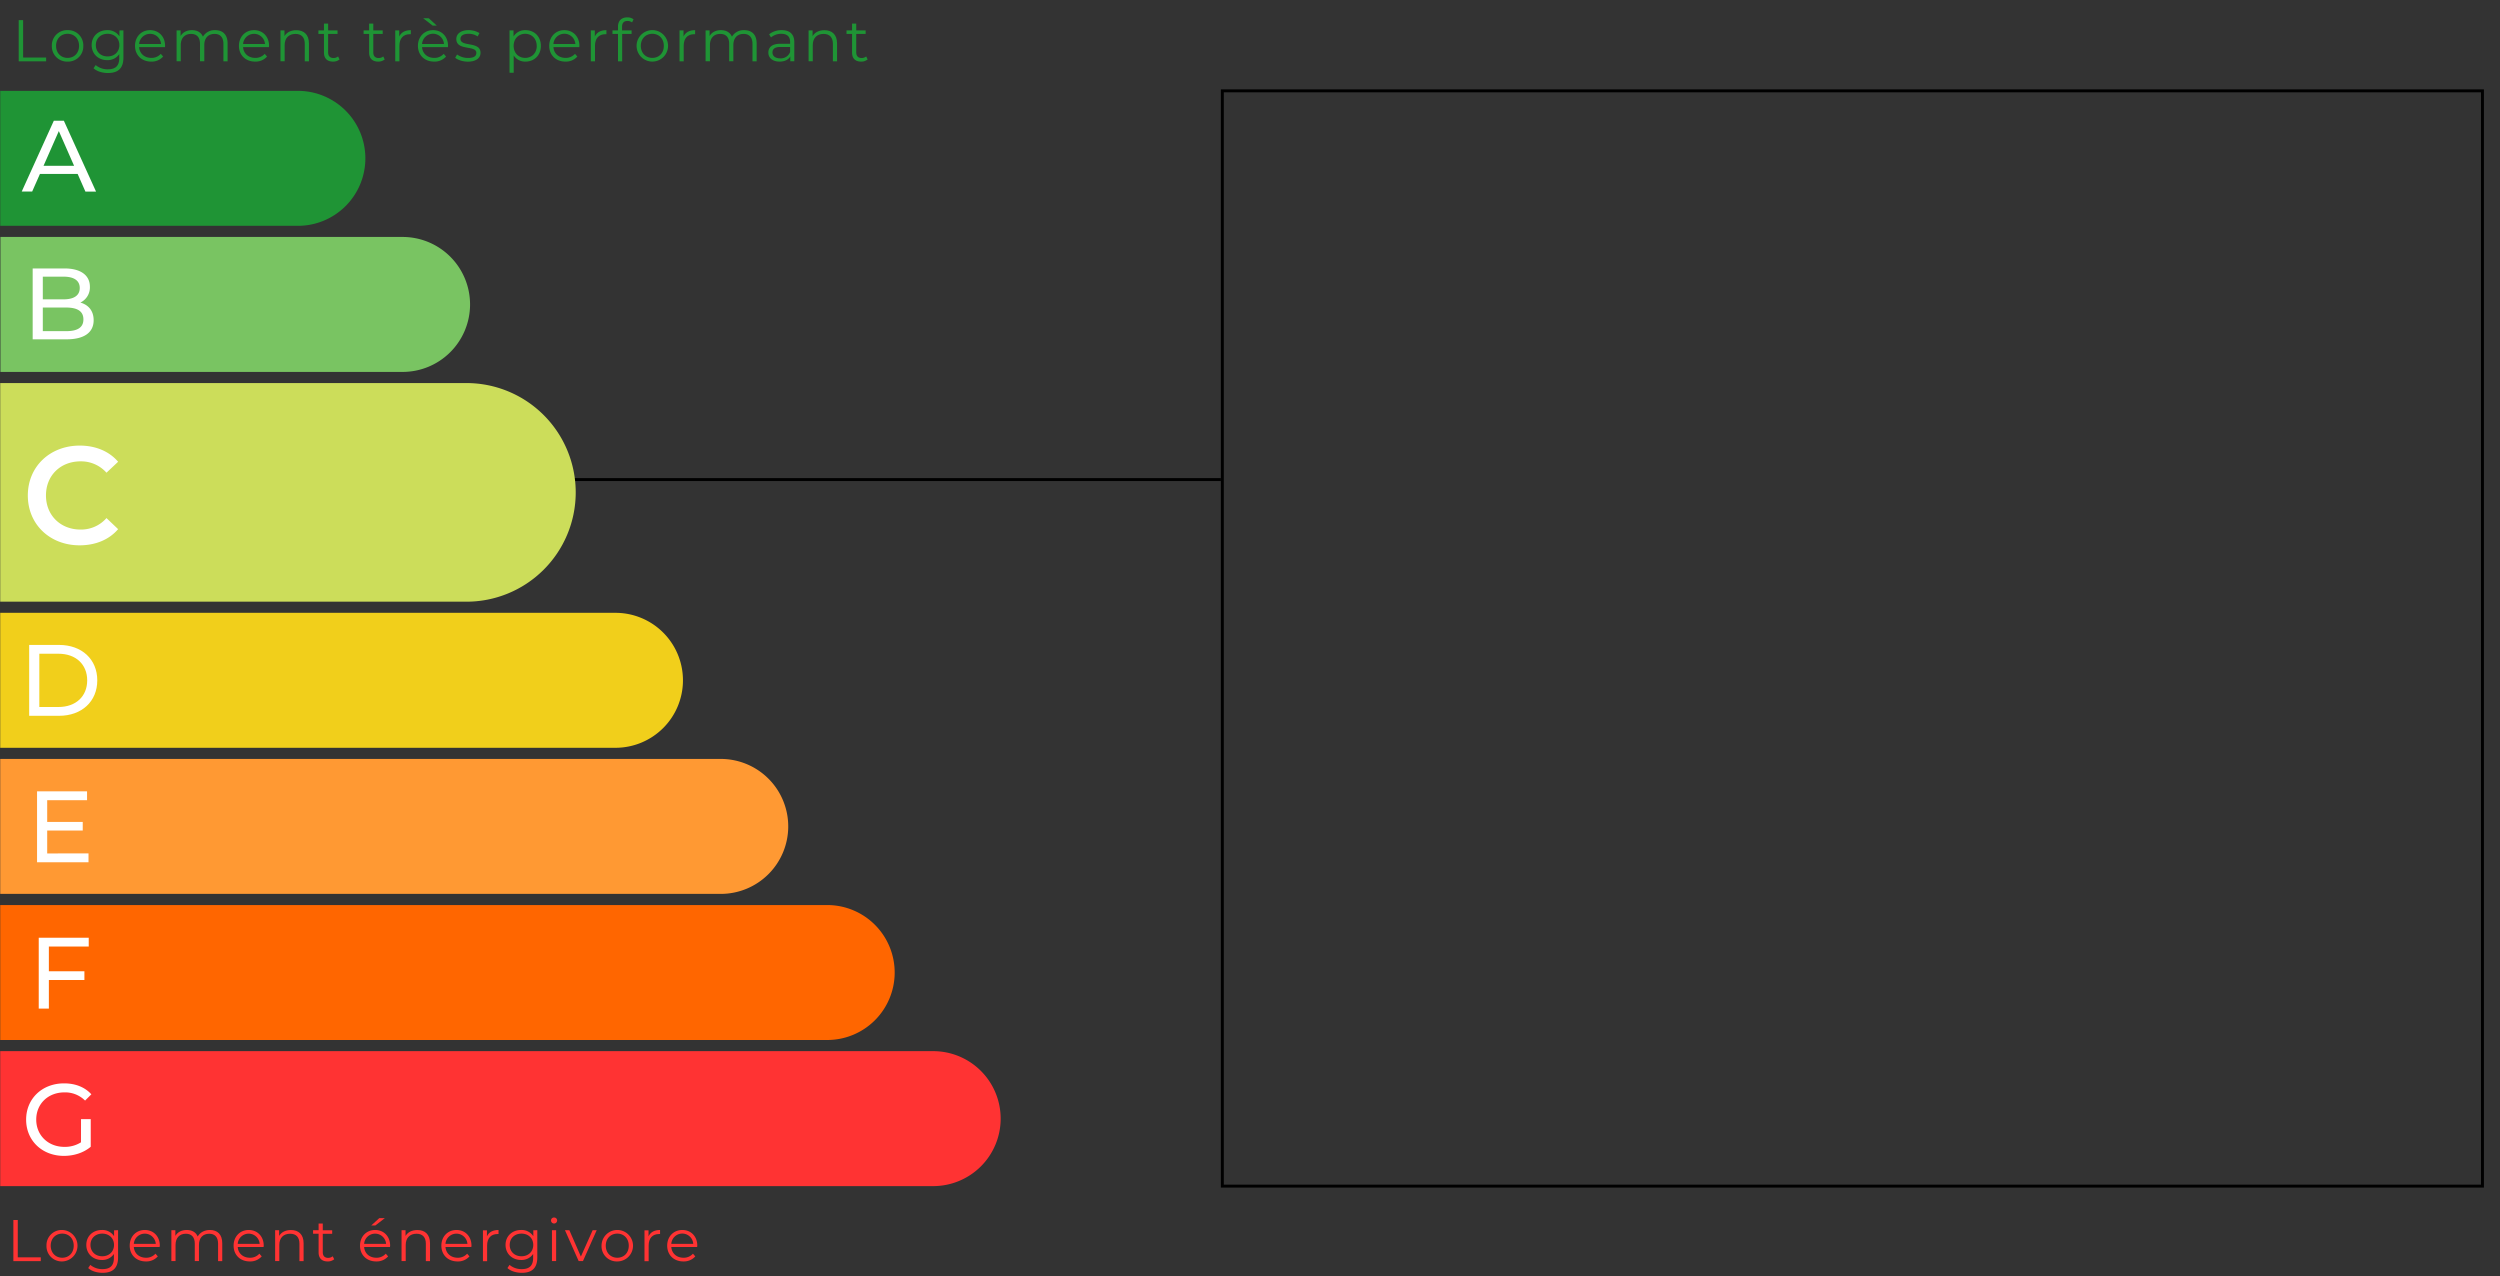 <svg xmlns="http://www.w3.org/2000/svg" viewBox="0 0 1700 867.89"><rect x="0" y="0" width="1700" height="867.89" fill="#333333" stroke="none"/><defs><style>.cls-1{fill:#1f9435;}.cls-2{fill:#f33;}.cls-10,.cls-3{fill:none;}.cls-4{fill:#fff;}.cls-5{fill:#f1cf1b;}.cls-6{fill:#f93;}.cls-7{fill:#f60;}.cls-8{fill:#79c462;}.cls-9{fill:#ccdd5a;}.cls-10{stroke:#000;stroke-miterlimit:10;stroke-width:2px;}</style></defs><g id="DPE"><path class="cls-1" d="M12.73,13.7h3V39.13H31.37v2.56H12.73Z"/><path class="cls-1" d="M35.25,31.18A10.35,10.35,0,0,1,46,20.5,10.32,10.32,0,0,1,56.65,31.18,10.35,10.35,0,0,1,46,41.89,10.38,10.38,0,0,1,35.25,31.18Zm18.52,0c0-4.92-3.32-8.2-7.8-8.2s-7.84,3.28-7.84,8.2,3.36,8.19,7.84,8.19S53.77,36.09,53.77,31.18Z"/><path class="cls-1" d="M83.93,20.66V39.13c0,7.24-3.56,10.52-10.52,10.52-3.84,0-7.6-1.16-9.8-3.24l1.44-2.16a12.52,12.52,0,0,0,8.28,2.88c5.32,0,7.76-2.44,7.76-7.64V36.81a9.47,9.47,0,0,1-8.2,4.08c-6,0-10.56-4.2-10.56-10.23S66.89,20.5,72.89,20.5a9.5,9.5,0,0,1,8.32,4.2v-4Zm-2.76,10c0-4.56-3.36-7.68-8-7.68s-8,3.12-8,7.68,3.32,7.71,8,7.71S81.17,35.21,81.17,30.66Z"/><path class="cls-1" d="M112.21,32.06H94.61c.32,4.39,3.68,7.31,8.28,7.31a8.29,8.29,0,0,0,6.44-2.76l1.6,1.84a10.36,10.36,0,0,1-8.12,3.44c-6.56,0-11-4.48-11-10.71S96.13,20.5,102.05,20.5s10.2,4.36,10.2,10.68C112.25,31.41,112.21,31.73,112.21,32.06Zm-17.6-2.12h14.92a7.48,7.48,0,0,0-14.92,0Z"/><path class="cls-1" d="M154.76,29.5V41.69h-2.84V29.78c0-4.44-2.24-6.72-6-6.72-4.31,0-7,2.8-7,7.6v11H136V29.78c0-4.44-2.24-6.72-6.08-6.72-4.28,0-7,2.8-7,7.6v11h-2.84v-21h2.72V24.5c1.48-2.52,4.2-4,7.72-4s6.2,1.48,7.48,4.44a9.16,9.16,0,0,1,8.31-4.44C151.4,20.5,154.76,23.46,154.76,29.5Z"/><path class="cls-1" d="M182.89,32.06h-17.6c.32,4.39,3.68,7.31,8.28,7.31A8.29,8.29,0,0,0,180,36.61l1.6,1.84a10.36,10.36,0,0,1-8.12,3.44c-6.56,0-11-4.48-11-10.71s4.36-10.68,10.28-10.68,10.2,4.36,10.2,10.68C182.93,31.41,182.89,31.73,182.89,32.06Zm-17.6-2.12h14.92a7.48,7.48,0,0,0-14.92,0Z"/><path class="cls-1" d="M210.08,29.5V41.69h-2.84V29.78c0-4.44-2.31-6.72-6.31-6.72-4.52,0-7.36,2.8-7.36,7.6v11h-2.84v-21h2.72v3.88c1.52-2.56,4.36-4,8-4C206.57,20.5,210.08,23.46,210.08,29.5Z"/><path class="cls-1" d="M230.89,40.41a6.76,6.76,0,0,1-4.44,1.48c-4,0-6.16-2.24-6.16-6.12V23.06h-3.76v-2.4h3.76v-4.6h2.84v4.6h6.4v2.4h-6.4V35.61c0,2.48,1.28,3.84,3.64,3.84a4.7,4.7,0,0,0,3.12-1.08Z"/><path class="cls-1" d="M261.6,40.41a6.72,6.72,0,0,1-4.43,1.48c-4,0-6.16-2.24-6.16-6.12V23.06h-3.76v-2.4H251v-4.6h2.84v4.6h6.39v2.4h-6.39V35.61c0,2.48,1.28,3.84,3.64,3.84a4.72,4.72,0,0,0,3.12-1.08Z"/><path class="cls-1" d="M279.37,20.5v2.76c-.25,0-.48,0-.68,0-4.4,0-7.08,2.8-7.08,7.76V41.69h-2.84v-21h2.72v4.12C272.81,22,275.49,20.5,279.37,20.5Z"/><path class="cls-1" d="M304.6,32.06H287c.32,4.39,3.68,7.31,8.27,7.31a8.29,8.29,0,0,0,6.44-2.76l1.6,1.84a10.36,10.36,0,0,1-8.12,3.44c-6.55,0-11-4.48-11-10.71s4.36-10.68,10.28-10.68,10.19,4.36,10.19,10.68C304.64,31.41,304.6,31.73,304.6,32.06ZM287,29.94h14.91a7.47,7.47,0,0,0-14.91,0Zm7.23-12.52-6.47-5h3.8l5.47,5Z"/><path class="cls-1" d="M309.53,39.29l1.28-2.24a12.71,12.71,0,0,0,7.48,2.36c4,0,5.63-1.36,5.63-3.44,0-5.47-13.63-1.16-13.63-9.47,0-3.44,3-6,8.32-6a14.22,14.22,0,0,1,7.43,2l-1.24,2.28a10.75,10.75,0,0,0-6.19-1.8c-3.8,0-5.48,1.48-5.48,3.48,0,5.67,13.63,1.4,13.63,9.47,0,3.64-3.2,6-8.67,6C314.61,41.89,311.25,40.77,309.53,39.29Z"/><path class="cls-1" d="M367.8,31.18c0,6.39-4.48,10.71-10.48,10.71a9.16,9.16,0,0,1-8-4.16V49.45h-2.84V20.66h2.71v4.16a9.16,9.16,0,0,1,8.12-4.32C363.32,20.5,367.8,24.82,367.8,31.18Zm-2.84,0c0-4.88-3.4-8.2-7.84-8.2s-7.84,3.32-7.84,8.2,3.36,8.19,7.84,8.19S365,36.09,365,31.18Z"/><path class="cls-1" d="M393.92,32.06H376.33c.32,4.39,3.67,7.31,8.27,7.31A8.29,8.29,0,0,0,391,36.61l1.6,1.84a10.36,10.36,0,0,1-8.12,3.44c-6.55,0-11-4.48-11-10.71s4.36-10.68,10.27-10.68S394,24.86,394,31.18C394,31.41,393.92,31.73,393.92,32.06Zm-17.59-2.12h14.91a7.47,7.47,0,0,0-14.91,0Z"/><path class="cls-1" d="M412.36,20.5v2.76c-.24,0-.48,0-.68,0-4.4,0-7.08,2.8-7.08,7.76V41.69h-2.84v-21h2.72v4.12C405.8,22,408.48,20.5,412.36,20.5Z"/><path class="cls-1" d="M423,18.18v2.48h6.48v2.4h-6.4V41.69h-2.84V23.06h-3.76v-2.4h3.76v-2.6c0-3.76,2.24-6.24,6.36-6.24a6.67,6.67,0,0,1,4.2,1.32l-1,2.12a4.81,4.81,0,0,0-3.12-1C424.32,14.22,423,15.58,423,18.18Z"/><path class="cls-1" d="M432.88,31.18a10.7,10.7,0,0,1,21.4,0,10.7,10.7,0,1,1-21.4,0Zm18.52,0c0-4.92-3.32-8.2-7.8-8.2s-7.84,3.28-7.84,8.2,3.36,8.19,7.84,8.19S451.4,36.09,451.4,31.18Z"/><path class="cls-1" d="M472.68,20.5v2.76c-.24,0-.48,0-.68,0-4.4,0-7.08,2.8-7.08,7.76V41.69h-2.84v-21h2.72v4.12C466.12,22,468.8,20.5,472.68,20.5Z"/><path class="cls-1" d="M514.52,29.5V41.69h-2.84V29.78c0-4.44-2.24-6.72-6-6.72-4.32,0-7,2.8-7,7.6v11h-2.84V29.78c0-4.44-2.24-6.72-6.08-6.72-4.28,0-7,2.8-7,7.6v11H479.8v-21h2.72V24.5c1.48-2.52,4.2-4,7.72-4s6.2,1.48,7.48,4.44A9.16,9.16,0,0,1,506,20.5C511.16,20.5,514.52,23.46,514.52,29.5Z"/><path class="cls-1" d="M540.12,28.66v13H537.4V38.41c-1.28,2.16-3.76,3.48-7.24,3.48-4.76,0-7.68-2.48-7.68-6.12,0-3.24,2.08-6,8.12-6h6.68V28.54c0-3.6-2-5.56-6-5.56a10.72,10.72,0,0,0-7,2.48L523,23.34a13.36,13.36,0,0,1,8.56-2.84C537,20.5,540.12,23.22,540.12,28.66Zm-2.84,6.71V31.94h-6.6c-4.08,0-5.4,1.59-5.4,3.75,0,2.44,2,4,5.32,4A6.73,6.73,0,0,0,537.28,35.37Z"/><path class="cls-1" d="M569.2,29.5V41.69h-2.84V29.78c0-4.44-2.32-6.72-6.32-6.72-4.52,0-7.36,2.8-7.36,7.6v11h-2.84v-21h2.72v3.88c1.52-2.56,4.36-4,8-4C565.68,20.5,569.2,23.46,569.2,29.5Z"/><path class="cls-1" d="M590,40.41a6.76,6.76,0,0,1-4.44,1.48c-4,0-6.16-2.24-6.16-6.12V23.06h-3.76v-2.4h3.76v-4.6h2.84v4.6h6.4v2.4h-6.4V35.61c0,2.48,1.28,3.84,3.64,3.84A4.7,4.7,0,0,0,589,38.37Z"/><path class="cls-2" d="M9.09,829.59h3V855H27.73v2.56H9.09Z"/><path class="cls-2" d="M31.61,847.06a10.34,10.34,0,0,1,10.72-10.67,10.7,10.7,0,0,1,0,21.39A10.38,10.38,0,0,1,31.61,847.06Zm18.52,0c0-4.92-3.32-8.2-7.8-8.2s-7.84,3.28-7.84,8.2,3.36,8.2,7.84,8.2S50.13,852,50.13,847.06Z"/><path class="cls-2" d="M80.29,836.54V855c0,7.24-3.56,10.52-10.52,10.52-3.84,0-7.6-1.16-9.8-3.24l1.44-2.16A12.52,12.52,0,0,0,69.69,863c5.32,0,7.76-2.44,7.76-7.64V852.7a9.47,9.47,0,0,1-8.2,4.08c-6,0-10.56-4.2-10.56-10.24s4.56-10.15,10.56-10.15a9.49,9.49,0,0,1,8.32,4.19v-4Zm-2.76,10c0-4.56-3.36-7.68-8-7.68s-8,3.12-8,7.68,3.32,7.72,8,7.72S77.53,851.1,77.53,846.54Z"/><path class="cls-2" d="M108.57,847.94H91c.32,4.4,3.68,7.32,8.28,7.32a8.29,8.29,0,0,0,6.44-2.76l1.6,1.84a10.36,10.36,0,0,1-8.12,3.44c-6.56,0-11-4.48-11-10.72s4.36-10.67,10.28-10.67,10.2,4.35,10.2,10.67C108.61,847.3,108.57,847.62,108.57,847.94ZM91,845.82h14.92a7.48,7.48,0,0,0-14.92,0Z"/><path class="cls-2" d="M151.13,845.38v12.2h-2.84V845.66c0-4.44-2.24-6.72-6-6.72-4.32,0-7,2.8-7,7.6v11h-2.84V845.66c0-4.44-2.24-6.72-6.08-6.72-4.28,0-7,2.8-7,7.6v11h-2.84v-21h2.72v3.84c1.48-2.52,4.2-4,7.72-4s6.2,1.47,7.48,4.43c1.52-2.72,4.52-4.43,8.32-4.43C147.77,836.39,151.13,839.34,151.13,845.38Z"/><path class="cls-2" d="M179.25,847.94h-17.6c.32,4.4,3.68,7.32,8.28,7.32a8.29,8.29,0,0,0,6.44-2.76l1.6,1.84a10.36,10.36,0,0,1-8.12,3.44c-6.56,0-11-4.48-11-10.72s4.36-10.67,10.28-10.67,10.2,4.35,10.2,10.67C179.29,847.3,179.25,847.62,179.25,847.94Zm-17.6-2.12h14.92a7.48,7.48,0,0,0-14.92,0Z"/><path class="cls-2" d="M206.45,845.38v12.2h-2.84V845.66c0-4.44-2.32-6.72-6.32-6.72-4.52,0-7.36,2.8-7.36,7.6v11h-2.84v-21h2.72v3.88c1.52-2.56,4.36-4,8-4C202.93,836.39,206.45,839.34,206.45,845.38Z"/><path class="cls-2" d="M227.25,856.3a6.76,6.76,0,0,1-4.44,1.48c-4,0-6.16-2.24-6.16-6.12V838.94h-3.76v-2.4h3.76V832h2.84v4.59h6.4v2.4h-6.4V851.5c0,2.48,1.28,3.84,3.64,3.84a4.7,4.7,0,0,0,3.12-1.08Z"/><path class="cls-2" d="M265.21,847.94h-17.6c.32,4.4,3.68,7.32,8.28,7.32a8.29,8.29,0,0,0,6.44-2.76l1.6,1.84a10.36,10.36,0,0,1-8.12,3.44c-6.56,0-11-4.48-11-10.72s4.36-10.67,10.28-10.67,10.2,4.35,10.2,10.67C265.25,847.3,265.21,847.62,265.21,847.94Zm-17.6-2.12h14.92a7.48,7.48,0,0,0-14.92,0Zm7.64-12.51h-2.8l5.48-5h3.8Z"/><path class="cls-2" d="M292.41,845.38v12.2h-2.84V845.66c0-4.44-2.32-6.72-6.32-6.72-4.52,0-7.36,2.8-7.36,7.6v11h-2.84v-21h2.72v3.88c1.52-2.56,4.36-4,8-4C288.89,836.39,292.41,839.34,292.41,845.38Z"/><path class="cls-2" d="M320.53,847.94h-17.6c.32,4.4,3.68,7.32,8.28,7.32a8.29,8.29,0,0,0,6.44-2.76l1.59,1.84a10.32,10.32,0,0,1-8.11,3.44c-6.56,0-11-4.48-11-10.72s4.36-10.67,10.28-10.67,10.2,4.35,10.2,10.67C320.57,847.3,320.53,847.62,320.53,847.94Zm-17.6-2.12h14.92a7.48,7.48,0,0,0-14.92,0Z"/><path class="cls-2" d="M339,836.39v2.75c-.24,0-.48,0-.68,0-4.4,0-7.08,2.8-7.08,7.76v10.72h-2.84v-21h2.72v4.12C332.41,837.86,335.09,836.39,339,836.39Z"/><path class="cls-2" d="M365.37,836.54V855c0,7.24-3.56,10.52-10.52,10.52-3.84,0-7.6-1.16-9.8-3.24l1.44-2.16a12.52,12.52,0,0,0,8.28,2.88c5.32,0,7.76-2.44,7.76-7.64V852.7a9.47,9.47,0,0,1-8.2,4.08c-6,0-10.56-4.2-10.56-10.24s4.56-10.15,10.56-10.15a9.49,9.49,0,0,1,8.32,4.19v-4Zm-2.76,10c0-4.56-3.36-7.68-8-7.68s-8,3.12-8,7.68,3.32,7.72,8,7.72S362.61,851.1,362.61,846.54Z"/><path class="cls-2" d="M374.69,829.91a2,2,0,0,1,2.08-2,2,2,0,0,1,2.08,2,2.08,2.08,0,0,1-4.16,0Zm.64,6.63h2.84v21h-2.84Z"/><path class="cls-2" d="M405.76,836.54l-9.35,21h-2.92l-9.32-21h3L395,854.46,403,836.54Z"/><path class="cls-2" d="M409.05,847.06a10.7,10.7,0,1,1,10.72,10.72A10.34,10.34,0,0,1,409.05,847.06Zm18.51,0c0-4.92-3.32-8.2-7.79-8.2s-7.84,3.28-7.84,8.2,3.36,8.2,7.84,8.2S427.56,852,427.56,847.06Z"/><path class="cls-2" d="M448.84,836.39v2.75c-.24,0-.47,0-.68,0-4.39,0-7.07,2.8-7.07,7.76v10.72h-2.84v-21H441v4.12C442.29,837.86,445,836.39,448.84,836.39Z"/><path class="cls-2" d="M474.08,847.94H456.49c.32,4.4,3.68,7.32,8.28,7.32a8.27,8.27,0,0,0,6.43-2.76l1.6,1.84a10.35,10.35,0,0,1-8.11,3.44c-6.56,0-11-4.48-11-10.72s4.36-10.67,10.28-10.67,10.19,4.35,10.19,10.67C474.12,847.3,474.08,847.62,474.08,847.94Zm-17.59-2.12H471.4a7.47,7.47,0,0,0-14.91,0Z"/><rect class="cls-3" x="0.15" width="1699.85" height="865.54"/><polyline points="830.18 327.11 248.3 327.11 248.3 325.11 830.18 325.11"/><path class="cls-1" d="M202.56,153.56H.15V61.78H202.56A45.89,45.89,0,0,1,248.45,108h0A45.89,45.89,0,0,1,202.56,153.56Z"/><path class="cls-4" d="M52.79,118.26H27.17l-5.3,12h-7.1L36.6,82.1h6.82l21.9,48.21H58.09Zm-2.41-5.51L40,89.13l-10.4,23.62Z"/><path class="cls-5" d="M418.53,508.5H.15V416.72H418.53a45.89,45.89,0,0,1,45.88,46.18h0A45.89,45.89,0,0,1,418.53,508.5Z"/><path class="cls-4" d="M19.84,438.55H40.15c15.49,0,26,9.78,26,24.1s-10.54,24.1-26,24.1H19.84Zm19.9,42.21c11.91,0,19.55-7.3,19.55-18.11s-7.64-18.11-19.55-18.11h-13v36.22Z"/><path class="cls-6" d="M490.12,607.85H.15V516.07h490A45.9,45.9,0,0,1,536,562.26h0A45.9,45.9,0,0,1,490.12,607.85Z"/><path class="cls-4" d="M60.19,580.32v6h-35v-48.2h34v6H32.09v14.8H56.26v5.85H32.09v15.57Z"/><path class="cls-7" d="M562.49,707.2H.15V615.43H562.49a45.89,45.89,0,0,1,45.89,46.18h0A45.88,45.88,0,0,1,562.49,707.2Z"/><path class="cls-4" d="M33.23,643.65v16.8H57.4v5.93H33.23v19.49H26.34V637.66h34v6Z"/><path class="cls-2" d="M634.56,806.56H.15V714.78H634.56A45.89,45.89,0,0,1,680.45,761h0A45.89,45.89,0,0,1,634.56,806.56Z"/><path class="cls-4" d="M55.09,761H61.7v18.8C56.88,783.91,50.2,786,43.46,786c-14.81,0-25.69-10.4-25.69-24.65s10.88-24.66,25.82-24.66c7.65,0,14.12,2.55,18.53,7.44l-4.27,4.27a19.15,19.15,0,0,0-14-5.58c-11.16,0-19.21,7.78-19.21,18.53,0,10.6,8.05,18.52,19.14,18.52a20.34,20.34,0,0,0,11.29-3.1Z"/><path class="cls-8" d="M273.75,252.91H.3V161.13H273.75a45.89,45.89,0,0,1,45.89,46.18h0A45.9,45.9,0,0,1,273.75,252.91Z"/><path class="cls-4" d="M63.68,217.74c0,8.26-6.27,13-18.46,13h-23v-48.2H43.84c11.09,0,17.29,4.68,17.29,12.46a11.44,11.44,0,0,1-6.47,10.75C60.1,207.27,63.68,211.33,63.68,217.74ZM29.11,188.13v15.42H43.23c7,0,11-2.61,11-7.71s-4-7.71-11-7.71Zm27.61,29.06c0-5.58-4.13-8.06-11.77-8.06H29.11v16.05H45C52.59,225.18,56.72,222.77,56.72,217.19Z"/><path class="cls-9" d="M317.11,409.15H.15V260.48h317a74.34,74.34,0,0,1,74.34,74.63h0A74.34,74.34,0,0,1,317.11,409.15Z"/><path class="cls-4" d="M18.92,336.93C18.92,317.25,34,303,54.24,303c10.73,0,20,3.86,26.08,11l-7.91,7.44a23.13,23.13,0,0,0-17.61-7.72c-13.65,0-23.54,9.6-23.54,23.16S41.15,360.1,54.8,360.1a22.91,22.91,0,0,0,17.61-7.81l7.91,7.53c-6.12,7.16-15.35,11-26.18,11C34,370.84,18.92,356.62,18.92,336.93Z"/></g><g id="VALEUR"><rect class="cls-10" x="831.18" y="61.78" width="856.89" height="744.78"/></g></svg>